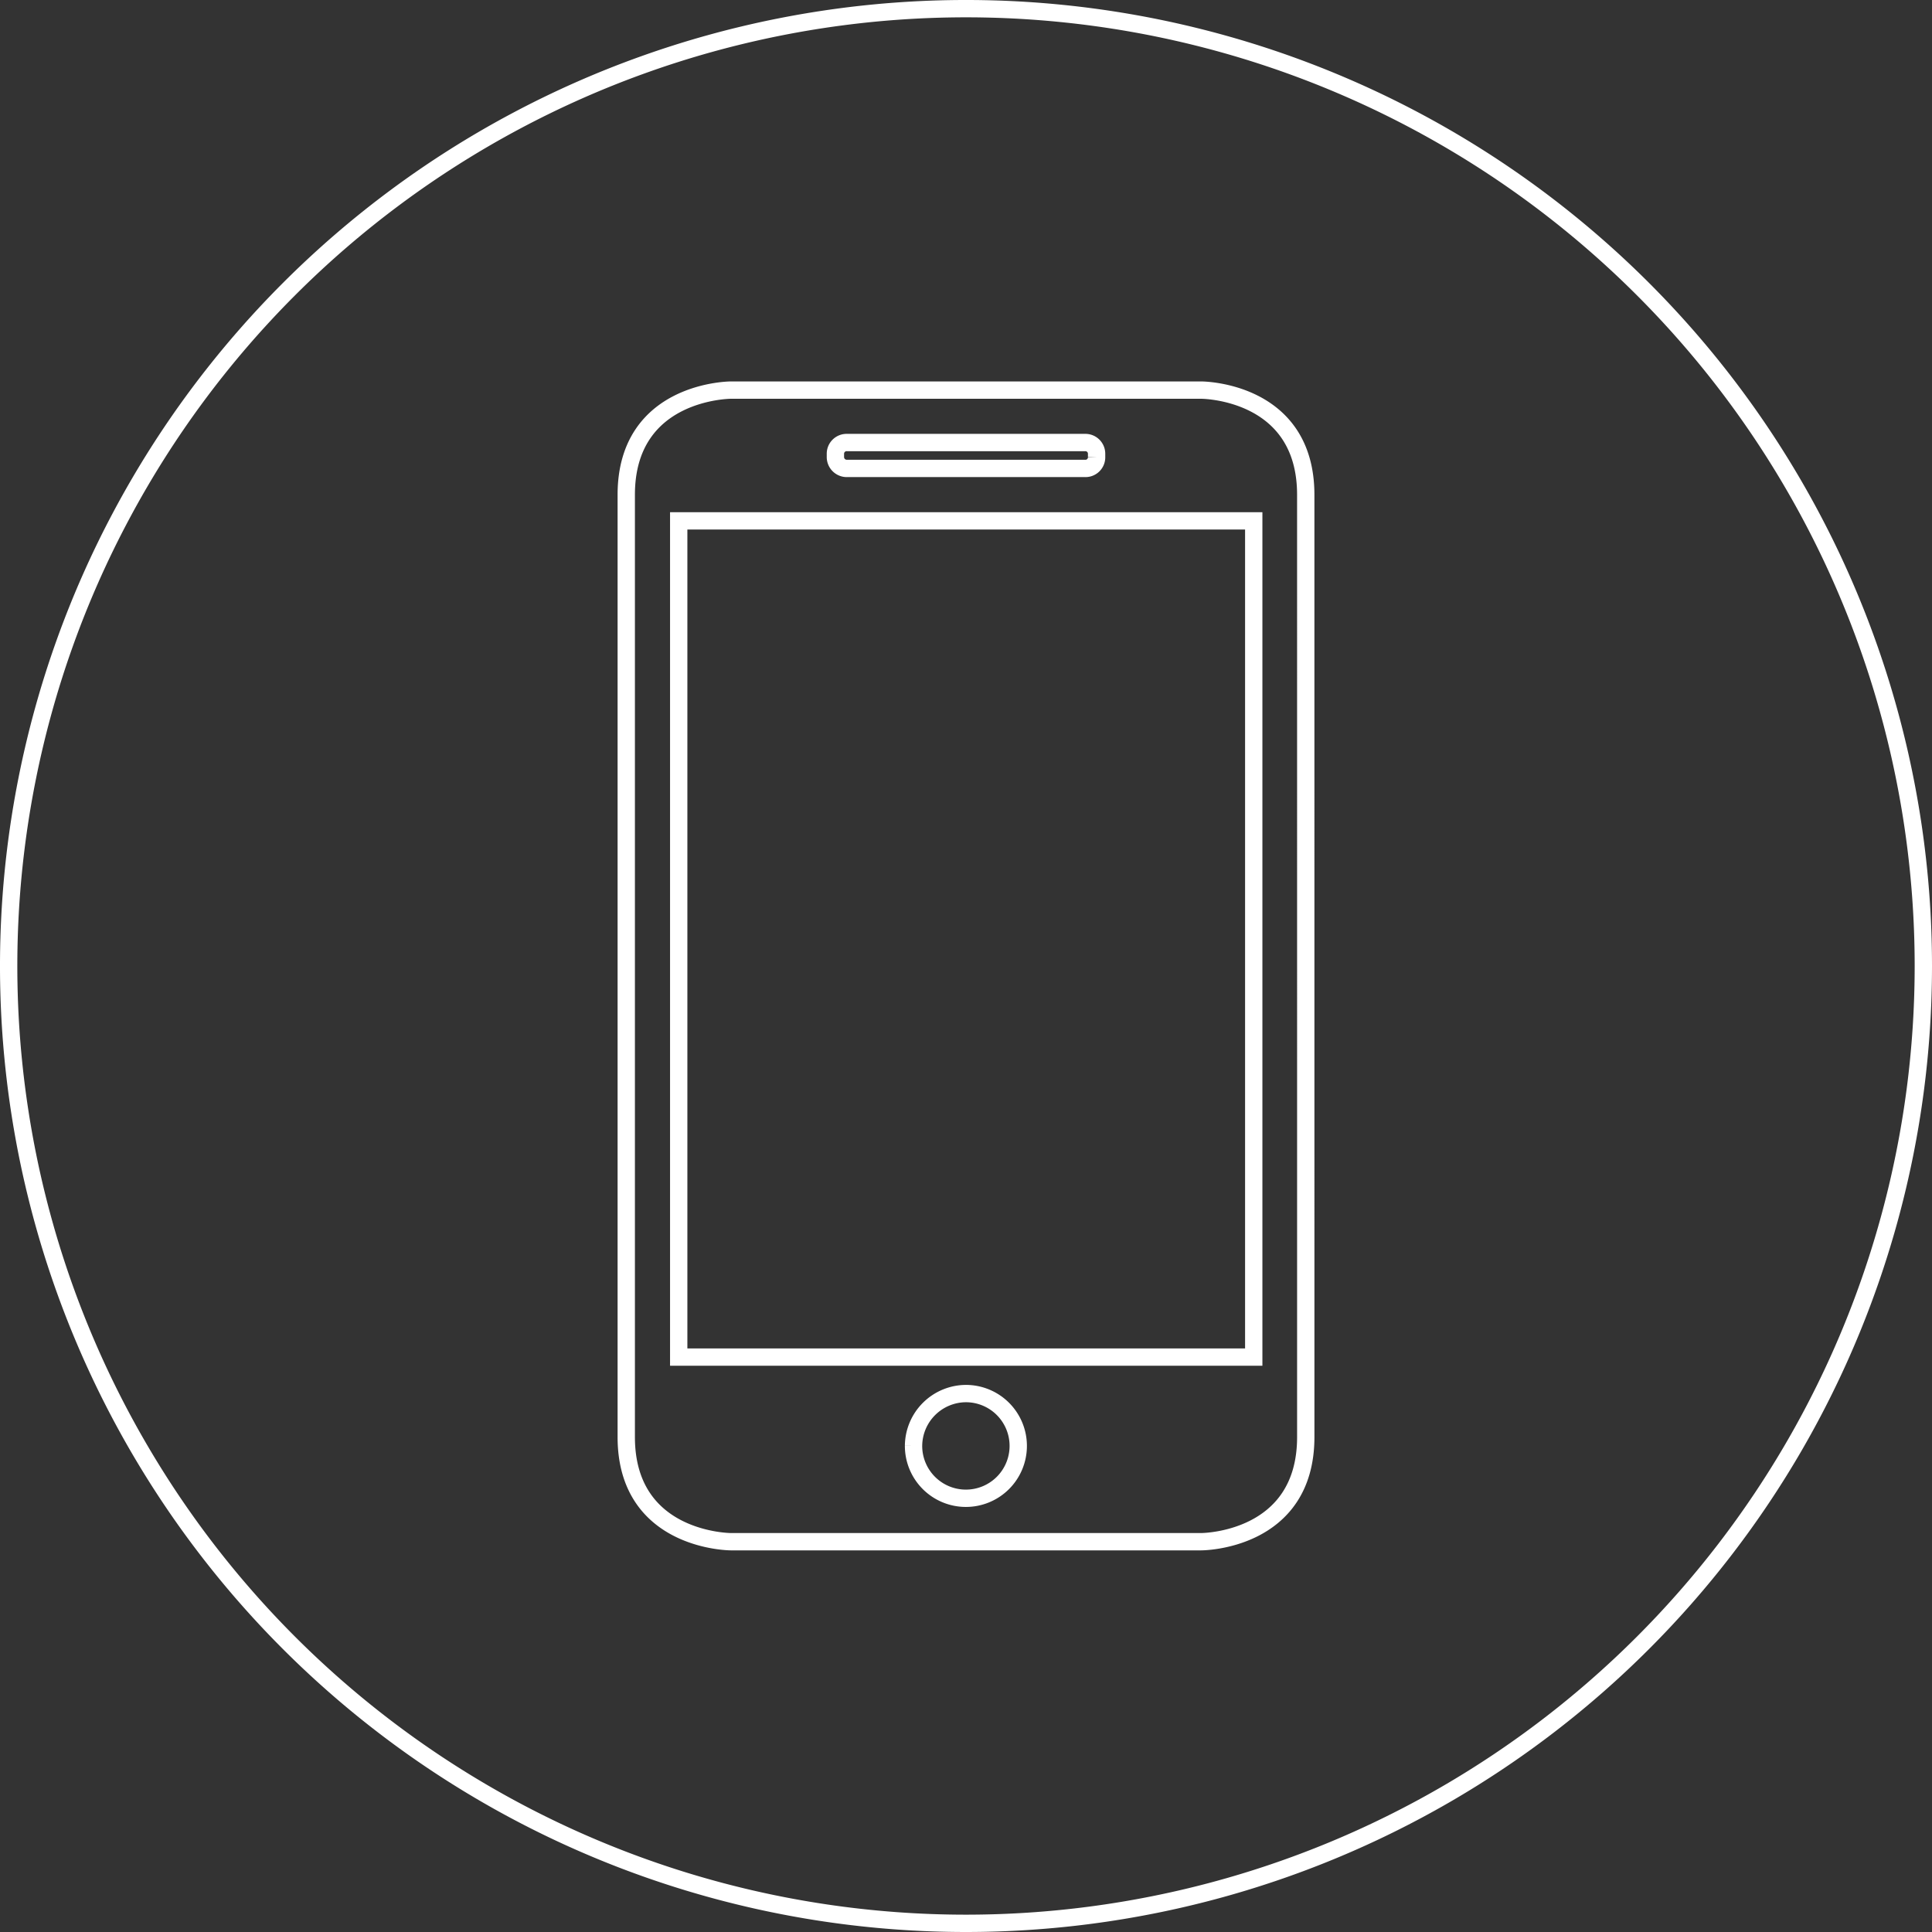 <svg xmlns="http://www.w3.org/2000/svg" width="111.486" height="111.486" viewBox="0 0 111.486 111.486">
  <rect x="0" y="0" width="111.486" height="111.486" fill="#333333" stroke="none"/>
  <path id="Tracciato_261" data-name="Tracciato 261" d="M101.982,50.991a55.243,55.243,0,1,0-55.243,55.243,55.248,55.248,0,0,0,55.243-55.243M66.345,78.171c0,6.041-6.028,6.041-6.028,6.041H33.175s-6.041,0-6.041-6.041V23.8c0-6.041,6.041-6.041,6.041-6.041H60.316s6.028,0,6.028,6.041ZM30.161,73.559H63.343V25.305H30.161ZM54.275,21.616v-.182a.646.646,0,0,0-.663-.65H39.866a.646.646,0,0,0-.663.65v.182a.657.657,0,0,0,.663.663H53.612a.642.642,0,0,0,.663-.663M43.712,78.678a3.021,3.021,0,1,0,3.027-3.014,3.039,3.039,0,0,0-3.027,3.014" transform="translate(9.004 4.752)" fill="none" stroke="#fff" stroke-width="1"/>
</svg>
